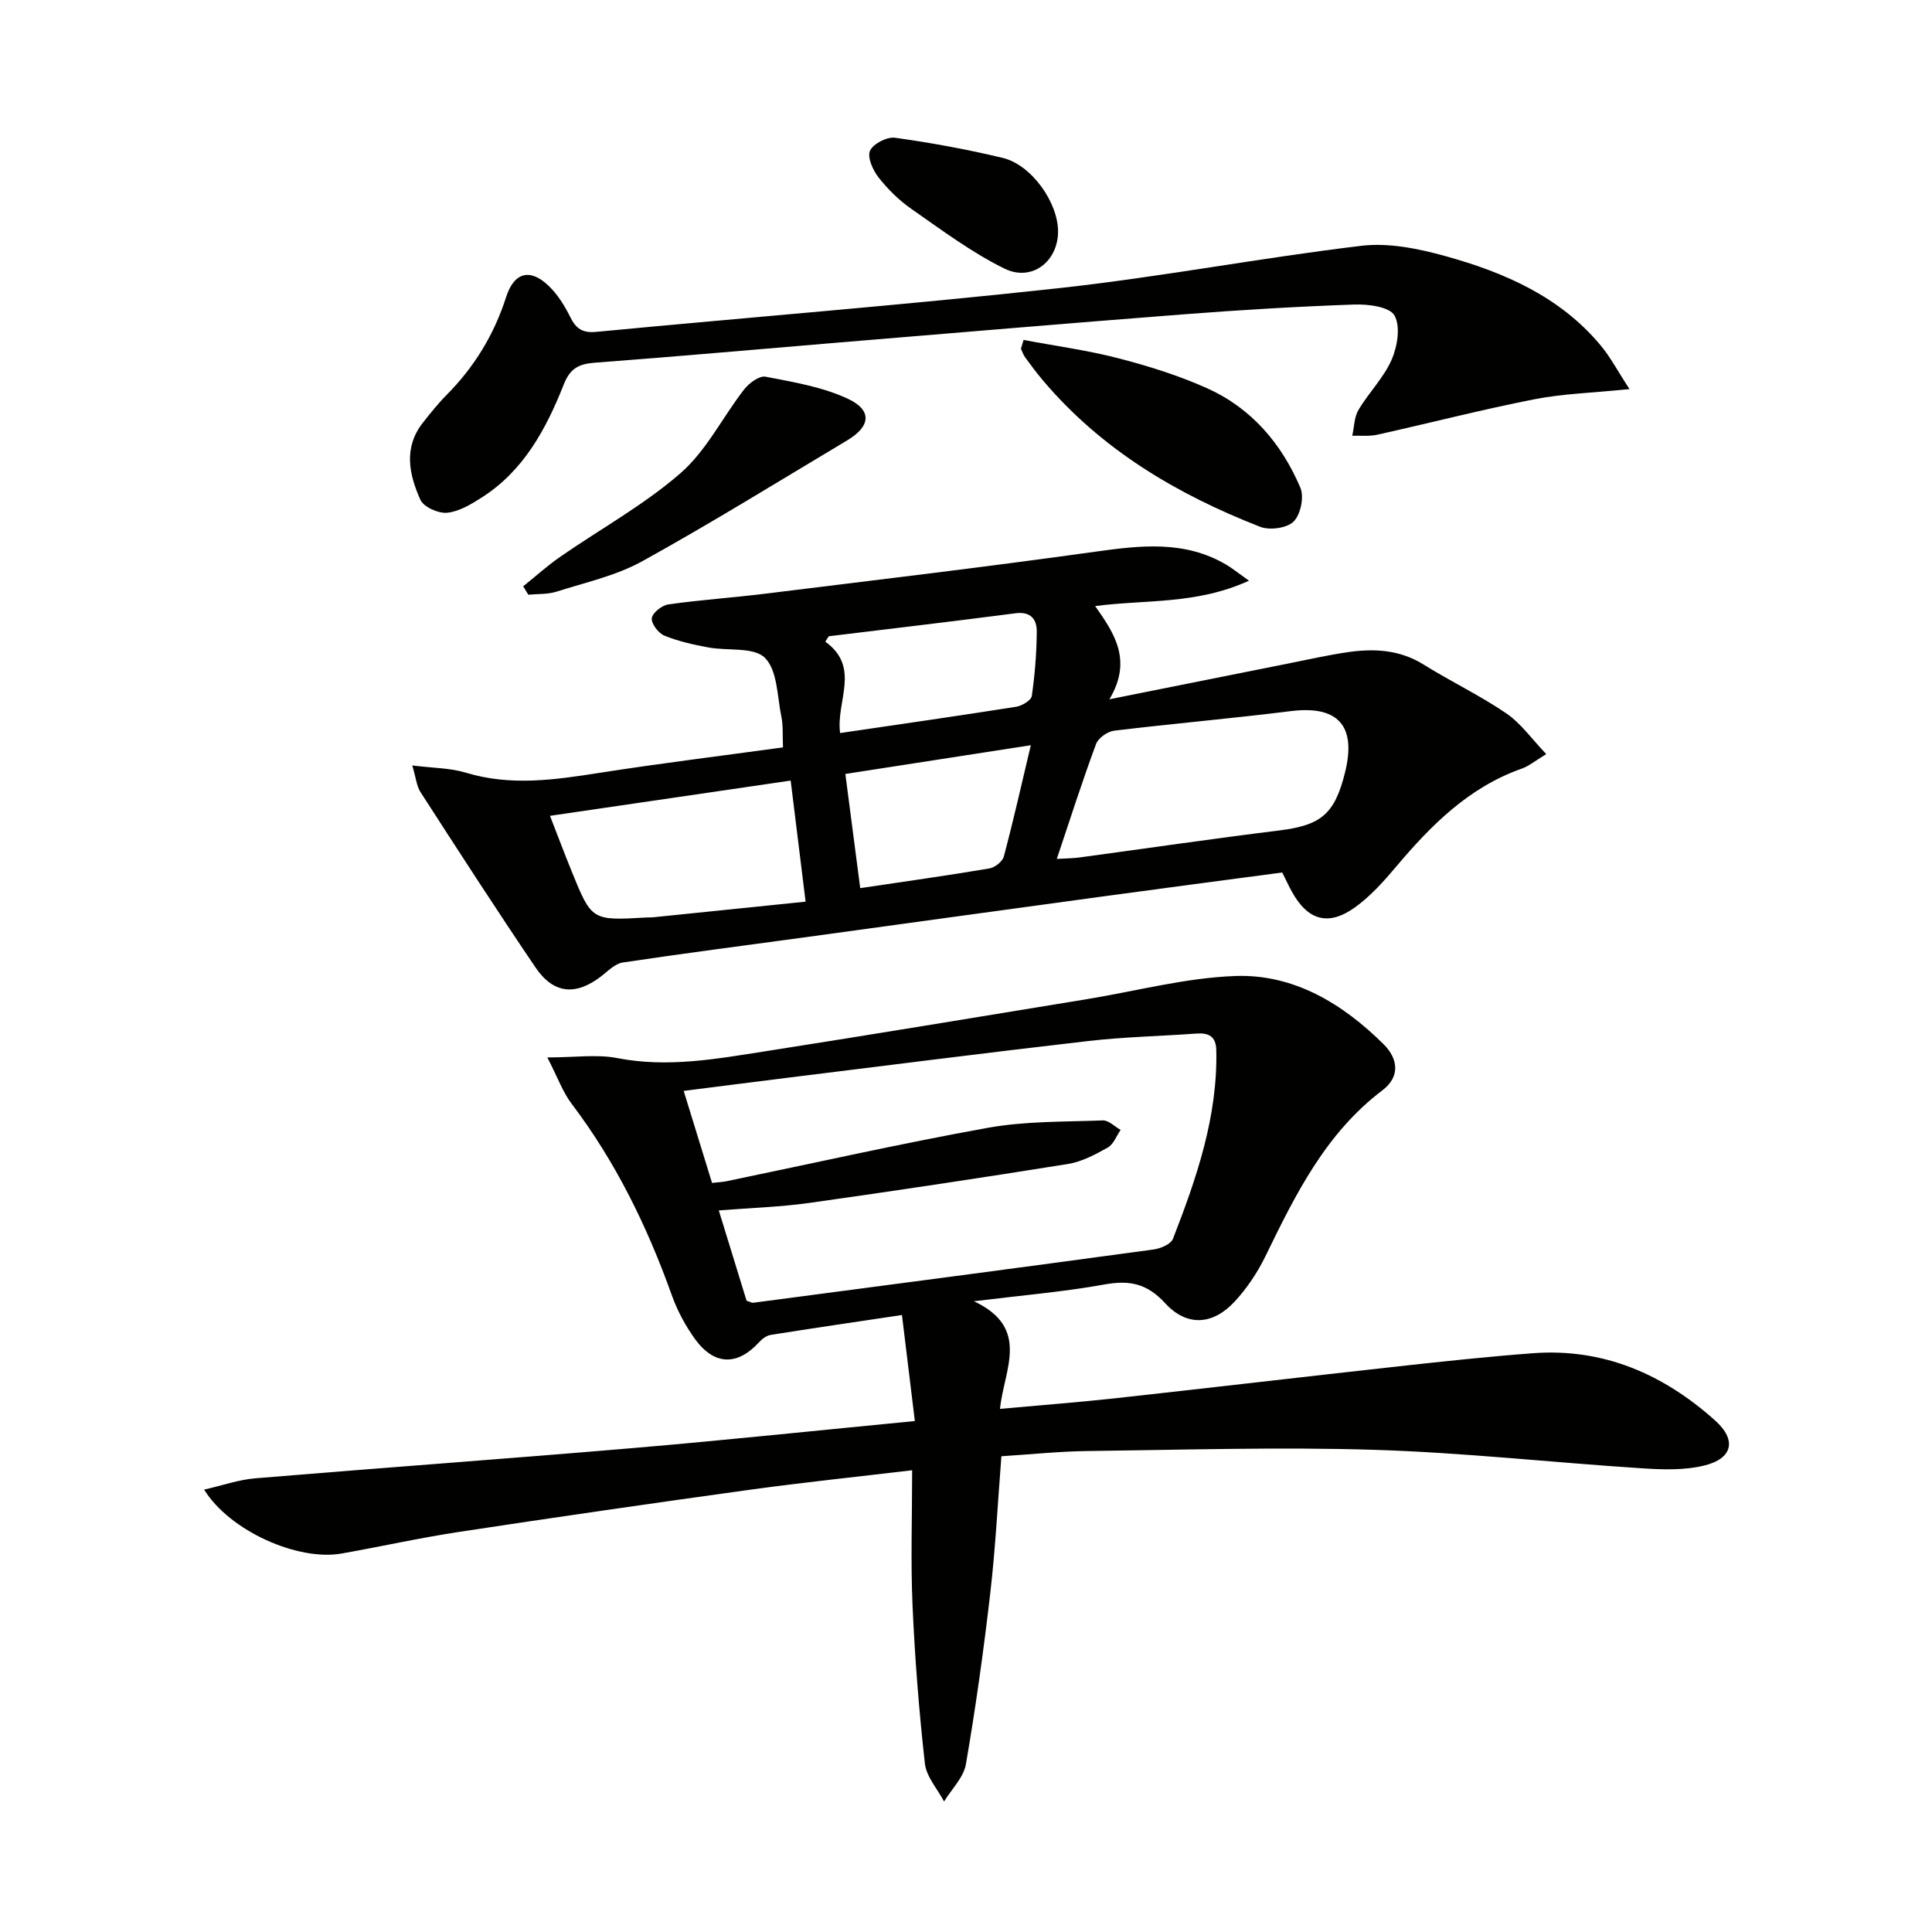 <svg enable-background="new 0 0 400 400" viewBox="0 0 400 400" xmlns="http://www.w3.org/2000/svg"><path d="m42.26 308.41c3.77-.86 7.13-2.05 10.57-2.34 26.17-2.18 52.37-4.06 78.54-6.29 18.87-1.61 37.71-3.6 58.04-5.57-.86-7.05-1.73-14.24-2.67-21.95-9.89 1.48-18.54 2.74-27.18 4.12-.87.14-1.79.83-2.41 1.52-4.45 4.87-9.23 4.83-13.2-.59-2.03-2.78-3.72-5.96-4.88-9.2-5.07-14.18-11.59-27.54-20.73-39.6-1.83-2.41-2.87-5.42-5.02-9.58 5.79 0 10.27-.68 14.45.13 10.42 2.04 20.56.18 30.71-1.41 22.14-3.46 44.24-7.14 66.36-10.75 10.31-1.68 20.58-4.46 30.93-4.83 12.11-.43 22.26 5.75 30.73 14.17 2.84 2.83 3.55 6.58-.28 9.49-11.73 8.88-17.99 21.53-24.2 34.31-1.65 3.38-3.83 6.66-6.38 9.42-4.49 4.86-9.88 5.28-14.38.38-3.79-4.13-7.42-4.84-12.61-3.9-8.43 1.52-17.01 2.24-27.01 3.47 11.84 5.56 6.19 14.2 5.4 22.28 8.22-.75 15.94-1.33 23.64-2.17 19.65-2.16 39.28-4.47 58.92-6.64 9.25-1.02 18.5-2.01 27.78-2.71 14.64-1.1 27.06 4.38 37.72 13.93 4.54 4.07 3.61 7.88-2.24 9.32-4.18 1.03-8.78.85-13.15.56-18.39-1.19-36.75-3.24-55.16-3.81-19.77-.61-39.58.01-59.37.25-5.79.07-11.56.68-17.85 1.08-.75 9.53-1.22 18.95-2.3 28.3-1.37 11.86-3.02 23.7-5.05 35.46-.47 2.75-2.96 5.15-4.52 7.72-1.38-2.61-3.66-5.12-3.97-7.85-1.22-10.89-2.08-21.83-2.56-32.77-.4-9.1-.08-18.23-.08-27.96-11.58 1.38-22.59 2.52-33.54 4.03-20.06 2.77-40.09 5.67-60.11 8.71-8.19 1.24-16.3 3.05-24.46 4.5-9.03 1.6-23.14-4.62-28.48-13.23zm105.16-63.5c1.37-.16 2.2-.18 3-.35 18.03-3.73 36-7.8 54.11-11.06 7.78-1.4 15.86-1.23 23.81-1.53 1.2-.04 2.45 1.28 3.67 1.96-.86 1.25-1.46 2.98-2.65 3.65-2.58 1.45-5.38 2.95-8.25 3.41-17.84 2.86-35.71 5.55-53.6 8.07-6 .84-12.1 1.02-18.69 1.55 2.06 6.69 3.94 12.81 5.75 18.69.76.24 1.08.46 1.38.42 27.64-3.64 55.28-7.27 82.9-11.03 1.45-.2 3.57-1.1 4-2.21 4.88-12.55 9.27-25.26 8.97-39.02-.06-2.91-1.57-3.66-4.17-3.47-7.46.54-14.96.69-22.39 1.55-20.79 2.39-41.55 5.05-62.31 7.61-7 .87-14 1.77-21.4 2.71 2.06 6.67 3.9 12.66 5.87 19.05z" fill="#010100"/><path d="m258.59 120.23c-10.93 4.98-21.37 3.87-31.85 5.25 3.96 5.63 7.78 11.21 2.95 19.3 13.32-2.66 25.13-5.03 36.95-7.39 4.07-.81 8.12-1.73 12.22-2.34 5.52-.82 10.86-.59 15.87 2.53 5.63 3.51 11.66 6.39 17.13 10.11 3.01 2.05 5.24 5.26 8.28 8.44-2.32 1.4-3.61 2.49-5.09 3.01-10.95 3.87-18.74 11.69-26 20.3-2.55 3.03-5.28 6.08-8.46 8.38-5.56 4.01-9.82 2.76-13.13-3.22-.64-1.15-1.18-2.36-1.99-3.96-12.11 1.61-24.27 3.21-36.41 4.86-20.89 2.84-41.77 5.73-62.65 8.59-12.5 1.71-25.02 3.31-37.49 5.19-1.6.24-3.06 1.78-4.46 2.86-5.27 4.05-9.87 3.67-13.61-1.87-8.11-11.97-15.95-24.12-23.79-36.27-.81-1.26-.94-2.96-1.7-5.52 4.33.55 7.86.51 11.08 1.49 9.26 2.82 18.37 1.5 27.61.05 12.59-1.97 25.24-3.52 38.06-5.28-.11-2.41.06-4.42-.33-6.32-.87-4.22-.8-9.6-3.4-12.21-2.31-2.32-7.75-1.41-11.76-2.17-3.08-.58-6.19-1.26-9.07-2.44-1.24-.51-2.74-2.48-2.6-3.61.13-1.11 2.09-2.66 3.41-2.85 6.57-.94 13.2-1.38 19.79-2.19 22.89-2.83 45.81-5.54 68.65-8.73 9.37-1.31 18.47-2.38 27.08 2.69 1.22.72 2.34 1.64 4.71 3.32zm-39.79 57.6c2.01-.12 3.32-.12 4.61-.29 13.81-1.87 27.59-3.89 41.42-5.6 8.69-1.08 11.52-3.36 13.67-12.12 2.36-9.63-1.55-13.8-11.25-12.59-12.17 1.52-24.4 2.58-36.57 4.05-1.38.17-3.29 1.51-3.75 2.75-2.82 7.6-5.29 15.32-8.13 23.8zm-104.93-8.92c1.69 4.35 3.03 7.9 4.46 11.42 4.17 10.28 4.18 10.28 15.44 9.63.5-.03 1 0 1.5-.05 10.35-1.06 20.69-2.12 31.52-3.23-1.05-8.51-2.05-16.6-3.09-25.07-16.86 2.47-33.05 4.84-49.83 7.3zm99.55-14.62c-13.39 2.07-25.74 3.99-38.4 5.95 1.07 8.22 2.07 15.86 3.08 23.64 9.41-1.4 18.1-2.62 26.75-4.08 1.13-.19 2.7-1.43 2.98-2.47 1.96-7.34 3.62-14.76 5.59-23.04zm-39.48-2.52c12.32-1.81 24.39-3.54 36.43-5.44 1.22-.19 3.12-1.33 3.25-2.23.64-4.4.99-8.87 1.03-13.32.02-2.53-1.22-4.22-4.4-3.81-12.88 1.68-25.77 3.19-38.66 4.76-.24.37-.48.74-.72 1.12 7.43 5.36 2.14 12.39 3.07 18.92z" fill="#010100"/><path d="m337.37 80.56c-7.6.78-13.76.94-19.72 2.11-10.89 2.14-21.65 4.92-32.49 7.33-1.66.37-3.46.16-5.19.22.41-1.81.4-3.87 1.3-5.38 2.12-3.56 5.22-6.63 6.85-10.36 1.2-2.74 1.88-6.9.59-9.17-1.02-1.79-5.43-2.36-8.29-2.26-11.8.41-23.59 1.12-35.37 2.03-23.86 1.84-47.7 3.88-71.55 5.85-16.73 1.39-33.45 2.9-50.19 4.15-3.33.25-5.2 1.02-6.58 4.5-3.64 9.19-8.29 17.89-17.02 23.44-2.2 1.4-4.69 2.91-7.16 3.14-1.8.17-4.84-1.19-5.51-2.68-2.36-5.24-3.55-10.83.54-16 1.55-1.95 3.1-3.92 4.86-5.69 5.74-5.78 9.86-12.51 12.34-20.27 1.62-5.07 4.88-6.08 8.76-2.39 1.88 1.79 3.36 4.15 4.52 6.5 1.2 2.43 2.55 3.35 5.39 3.08 31.92-3.05 63.9-5.56 95.78-9.05 20.94-2.29 41.7-6.27 62.63-8.77 5.67-.68 11.84.59 17.45 2.15 12.12 3.36 23.58 8.34 31.96 18.32 2.09 2.45 3.61 5.39 6.1 9.2z" fill="#010100"/><path d="m211.92 70.38c6.56 1.24 13.2 2.13 19.65 3.8 6.25 1.62 12.51 3.58 18.39 6.22 9.14 4.12 15.4 11.47 19.27 20.58.81 1.9.05 5.56-1.4 7-1.37 1.37-4.96 1.86-6.93 1.09-17.25-6.74-32.9-15.99-45.03-30.38-1.28-1.52-2.48-3.13-3.65-4.74-.38-.52-.57-1.17-.85-1.75.18-.61.37-1.21.55-1.82z" fill="#010100"/><path d="m108.32 121.39c2.58-2.07 5.04-4.3 7.75-6.17 8.31-5.76 17.31-10.7 24.87-17.3 5.34-4.66 8.68-11.58 13.14-17.31 1.01-1.3 3.14-2.87 4.42-2.62 5.78 1.12 11.78 2.11 17.04 4.57 5.08 2.37 4.72 5.71-.1 8.59-14.11 8.43-28.1 17.1-42.47 25.05-5.43 3-11.77 4.39-17.76 6.3-1.83.58-3.88.44-5.83.63-.35-.59-.71-1.17-1.06-1.74z" fill="#010100"/><path d="m219.06 47.97c-.03 6.18-5.43 10.43-11.12 7.63-6.77-3.33-12.93-7.95-19.17-12.29-2.57-1.78-4.9-4.07-6.84-6.53-1.19-1.5-2.4-4.17-1.81-5.55.61-1.44 3.51-2.94 5.18-2.71 7.5 1.04 14.97 2.41 22.33 4.18 5.96 1.44 11.46 9.27 11.43 15.27z" fill="#010100"/></svg>